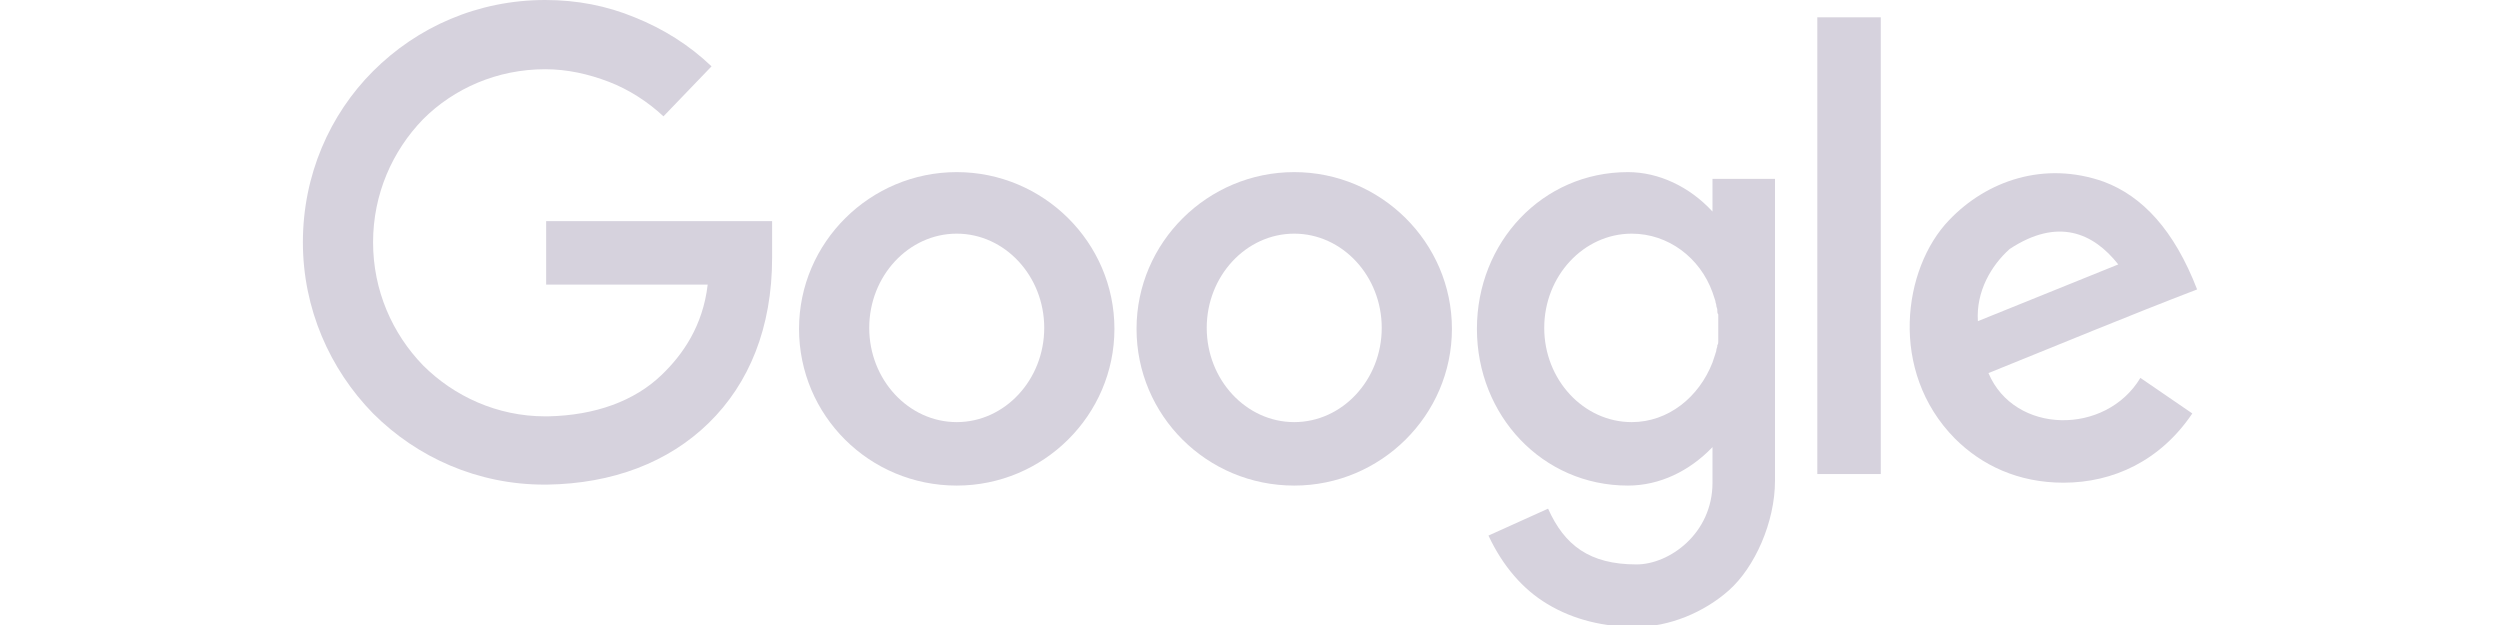 <svg xmlns="http://www.w3.org/2000/svg" xmlns:xlink="http://www.w3.org/1999/xlink" id="Layer_1" x="0px" y="0px" viewBox="0 0 260 65" style="enable-background:new 0 0 260 65;" xml:space="preserve"> <style type="text/css"> .st0{fill:#D6D2DD;} .st1{fill-rule:evenodd;clip-rule:evenodd;fill:#D6D2DD;} .st2{fill-rule:evenodd;clip-rule:evenodd;fill:url(#SVGID_1_);} .st3{fill-rule:evenodd;clip-rule:evenodd;fill:url(#SVGID_00000050622520606806715510000016926836720611375257_);} </style> <g> <g> <path class="st0" style="fill:#D6D2DD;" d="M108.6,34.1c0,5.4-4.1,9.8-9.1,9.8c-5,0-9.1-4.4-9.1-9.8c0-5.4,4.1-9.8,9.1-9.8 C104.5,24.3,108.6,28.7,108.6,34.1 M99.5,17.9c-9,0-16.4,7.3-16.4,16.3c0,9,7.3,16.3,16.4,16.3c9,0,16.4-7.3,16.4-16.3 C115.9,25.2,108.5,17.9,99.5,17.9"></path> <path class="st0" style="fill:#D6D2DD;" d="M143.7,34.1c0,5.4-4.1,9.8-9.1,9.8c-5,0-9.1-4.4-9.1-9.8c0-5.4,4.1-9.8,9.1-9.8 C139.6,24.3,143.7,28.7,143.7,34.1 M134.6,17.9c-9,0-16.4,7.3-16.4,16.3c0,9,7.3,16.3,16.4,16.3c9,0,16.4-7.3,16.4-16.3 C151,25.2,143.6,17.9,134.6,17.9"></path> <rect x="189" y="1.8" class="st0" style="fill:#D6D2DD;" width="6.6" height="47.5"></rect> <path class="st1" style="fill:#D6D2DD;" d="M69,12.1c-1.6-1.5-3.6-2.8-5.7-3.6c-2.1-0.8-4.3-1.3-6.6-1.3c-5,0-9.5,2-12.7,5.2c-3.2,3.3-5.2,7.8-5.2,12.8 c0,5,2,9.5,5.2,12.8c3.2,3.2,7.7,5.3,12.7,5.3c0.9,0-0.5,0,0.3,0c4.9-0.1,9-1.6,11.8-4.3c2.2-2.1,4.3-5.1,4.8-9.4H56.8V23h20h3.5 l0,3.5c0,0.2,0,0.3,0,0.3h0c0,7.3-2.4,13.1-6.6,17.2c-4.2,4.1-10,6.3-16.8,6.4c-0.2,0-0.3,0-0.3,0v0c0.1,0,0.4,0,0,0 c-6.9,0-13.2-2.8-17.8-7.4c-4.5-4.6-7.3-10.9-7.3-17.8c0-7,2.8-13.3,7.3-17.8C43.4,2.8,49.7,0,56.7,0c3.3,0,6.4,0.6,9.3,1.8 c3,1.2,5.7,2.9,8,5.1L69,12.1z M56.7,50.4C56.6,50.4,56.6,50.4,56.7,50.4L56.7,50.4z M80.3,26.9C80.3,26.9,80.3,26.9,80.3,26.9 L80.3,26.9z M80.3,26.9C80.3,26.8,80.3,26.4,80.3,26.9L80.3,26.9z"></path> <path class="st1" style="fill:#D6D2DD;" d="M205.7,33.4l14.6-5.9c-2.6-3.3-6.3-4.9-11.3-1.6C207.1,27.6,205.5,30.3,205.7,33.4 M206.8,38.8 c2.7,6.4,12.2,6.5,15.8,0.5L228,43c-3.3,4.9-8.2,7.2-13.4,7.2c-4.7,0-8.5-1.8-11.3-4.6c-6.9-7-5.4-17.7-0.6-22.7 c3.9-4.1,9.9-6.2,16.1-4c4,1.5,7.3,5,9.7,11.2C221.2,32.9,214,35.9,206.8,38.8"></path> <path class="st0" style="fill:#D6D2DD;" d="M178.1,18.6V22c-2.4-2.6-5.6-4.1-8.8-4.1c-8.9,0-15.7,7.3-15.7,16.3c0,9,6.8,16.3,15.7,16.3 c3.3,0,6.4-1.5,8.8-4v1v2.7c0,5.3-4.5,8.5-7.9,8.5c-4.9,0-7.5-2-9.2-5.8l-6.2,2.8c1.5,3.2,3.6,5.6,6.1,7.1c2.8,1.7,6,2.4,9.2,2.4 c3.5,0,7.1-1.5,9.7-3.8c2.7-2.4,4.8-7.1,4.8-11.4v-2.2V18.6H178.1z M169.7,43.9c-5,0-9.1-4.4-9.1-9.8s4.1-9.8,9.1-9.8 c3.8,0,7.1,2.5,8.4,6.1c0.1,0.3,0.2,0.6,0.3,0.9c0,0.2,0.1,0.3,0.1,0.5l0,0c0,0.1,0.1,0.3,0.1,0.4c0,0,0,0.1,0,0.1 c0,0.1,0,0.3,0.1,0.4c0,0,0,0.1,0,0.1c0,0.1,0,0.2,0,0.3c0,0.1,0,0.2,0,0.2c0,0.1,0,0.2,0,0.3c0,0.2,0,0.3,0,0.5s0,0.3,0,0.5 c0,0.1,0,0.2,0,0.3c0,0.1,0,0.2,0,0.2c0,0.1,0,0.2,0,0.3c0,0,0,0.1,0,0.1c0,0.1,0,0.3-0.1,0.4c0,0,0,0.1,0,0.1 c0,0.1-0.1,0.3-0.1,0.4c0,0,0,0,0,0c0,0.2-0.1,0.3-0.1,0.4v0c-0.1,0.3-0.2,0.6-0.3,0.9C176.7,41.3,173.5,43.9,169.7,43.9"></path> </g> </g> </svg>